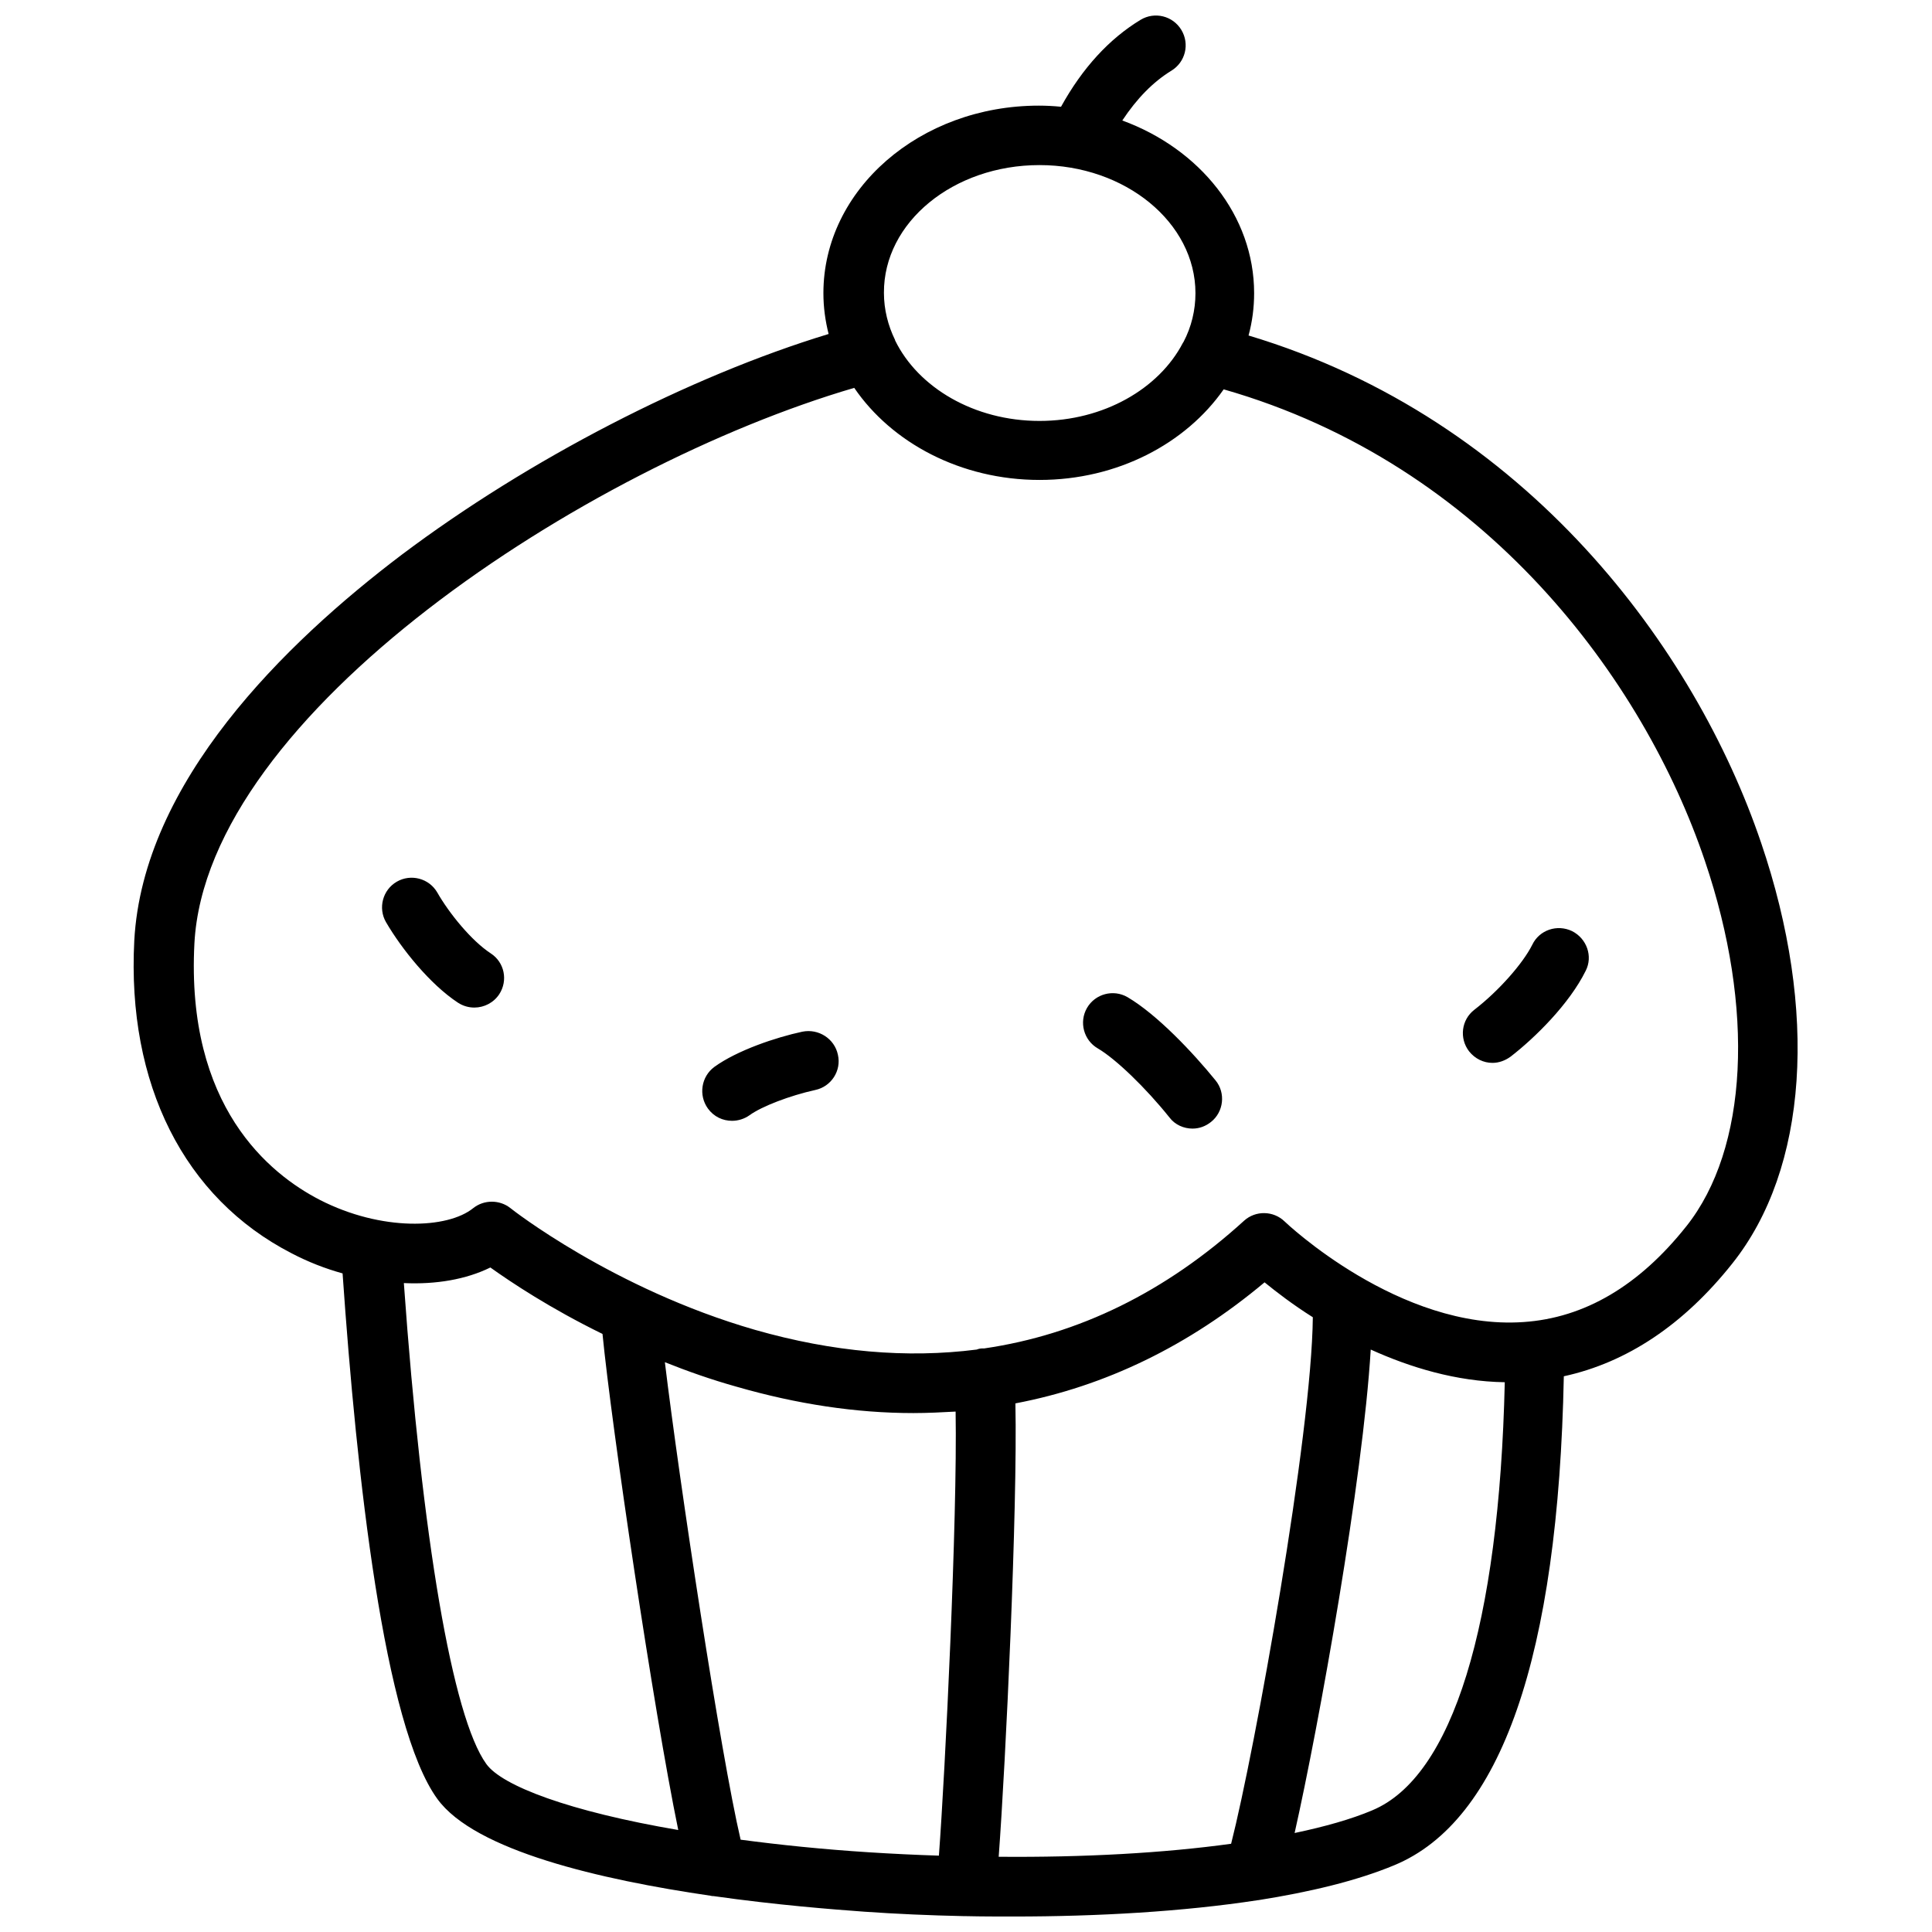 <?xml version="1.0" encoding="UTF-8"?>
<!-- Uploaded to: SVG Repo, www.svgrepo.com, Generator: SVG Repo Mixer Tools -->
<svg width="800px" height="800px" version="1.1" viewBox="144 144 512 512" xmlns="http://www.w3.org/2000/svg">
 <defs>
  <clipPath id="a">
   <path d="m179 148.09h442v503.81h-442z"/>
  </clipPath>
 </defs>
 <g clip-path="url(#a)">
  <path d="m610.67 367.23c-17.32-51.07-61.895-112.18-135.79-134.32 0.984-3.641 1.477-7.379 1.477-11.219 0-20.566-14.465-38.277-34.934-45.758 3.836-5.805 8.168-10.234 12.988-13.188 3.738-2.262 4.922-7.086 2.656-10.824-2.262-3.738-7.086-4.922-10.824-2.656-8.266 5.019-15.352 12.695-21.059 23.027-1.969-0.195-3.938-0.297-5.902-0.297-31.488 0-57.07 22.238-57.07 49.691 0 3.738 0.492 7.281 1.379 10.824-36.898 11.219-79.41 33.16-113.06 58.449-31.094 23.52-68.684 60.32-70.945 102.34-1.969 37.984 13.188 68.191 41.723 82.852 4.328 2.262 8.855 4.035 13.48 5.312 3.738 54.023 11.02 119.85 25.094 139.24 9.938 13.777 43.395 21.453 72.422 25.684 0.297 0.098 0.492 0.098 0.789 0.098 16.629 2.363 31.785 3.543 39.949 4.133 8.363 0.59 17.32 0.984 26.469 1.18h0.297 0.195c4.231 0.098 8.461 0.098 12.695 0.098 22.043 0 44.773-1.277 64.648-4.328h0.098c13.676-2.164 26.074-5.117 36.016-9.25 28.34-11.711 43.492-55.301 44.969-129.59 16.727-3.641 31.785-13.676 44.672-29.914 19.973-25.082 22.828-66.805 7.574-111.58zm-191.19-179.48c22.73 0 41.328 15.254 41.328 33.949 0 4.527-1.082 8.953-3.148 12.891-0.098 0.098-0.098 0.195-0.195 0.297-6.297 12.102-20.961 20.664-37.984 20.664-17.32 0-32.176-8.855-38.277-21.352v-0.098c-1.871-3.836-2.953-8.07-2.953-12.496-0.098-18.703 18.402-33.855 41.23-33.855zm-146.61 423.71c-8.953-12.398-17.023-59.73-21.844-127.43 8.562 0.395 16.531-0.984 22.926-4.133 5.512 3.938 15.844 10.824 29.719 17.613 2.363 24.207 13.48 99.484 20.074 131.46-28.836-4.918-46.742-11.707-50.875-17.512zm119.95 24.305c-6.102-0.195-12.301-0.492-18.5-0.887-12.301-0.789-23.715-1.969-34.047-3.344-5.312-22.633-16.234-94.758-20.074-126.54 5.902 2.363 12.301 4.625 18.992 6.496 16.039 4.625 31.684 6.988 46.84 6.988 3.738 0 7.578-0.195 11.219-0.395 0.488 28.73-2.758 95.348-4.43 117.68zm77.441-3.148c-17.809 2.461-38.965 3.641-61.598 3.445 1.871-25.094 5.019-92.102 4.43-120.15 23.812-4.527 45.953-15.254 66.027-32.078 3.148 2.559 7.477 5.902 12.793 9.25-0.301 31.191-15.355 114.83-21.652 139.53zm37.391-8.855c-5.609 2.363-12.594 4.328-20.566 6.004 6.496-28.832 18.105-93.676 20.172-128.12 10.43 4.723 22.633 8.461 35.523 8.66-1.477 64.449-13.875 104.6-35.129 113.45zm83.246-154.79c-12.496 15.742-26.961 24.305-43.199 25.387-32.867 2.262-62.977-26.371-63.27-26.668-2.953-2.856-7.676-2.953-10.727-0.195-20.762 18.895-43.887 30.207-68.879 33.852h-0.492c-0.492 0-0.984 0.098-1.477 0.297-18.5 2.363-38.082 0.688-58.746-5.215-37.59-10.824-64.648-32.078-64.848-32.273-2.856-2.262-6.988-2.262-9.84 0-6.789 5.512-24.305 6.199-40.641-2.164-13.383-6.887-35.523-24.797-33.258-67.996 3.246-60.812 103.62-126.35 174.86-147.21 9.938 14.562 28.242 24.402 49.102 24.402 20.664 0 38.77-9.645 48.805-24.008 69.469 19.875 111.39 77.145 127.53 124.97 13.289 39.16 11.422 76.254-4.914 96.82zm-314.59-61.5c-1.477 2.262-4.035 3.543-6.594 3.543-1.477 0-2.953-0.395-4.328-1.277-7.477-4.922-14.957-14.27-19.09-21.352-2.164-3.738-0.887-8.562 2.856-10.727 3.738-2.164 8.562-0.887 10.727 2.856 3.148 5.512 9.055 12.793 14.168 16.137 3.641 2.359 4.625 7.18 2.262 10.82zm89.742 16.039c0.984 4.231-1.77 8.461-6.004 9.348-6.691 1.477-14.168 4.328-17.418 6.691-1.379 0.984-3.051 1.477-4.625 1.477-2.461 0-4.82-1.082-6.394-3.246-2.559-3.543-1.77-8.461 1.672-11.02 6.102-4.43 16.434-7.871 23.32-9.348 4.332-0.887 8.562 1.867 9.449 6.098zm100.07 6.789c2.754 3.344 2.164 8.363-1.18 11.02-1.477 1.18-3.148 1.77-4.922 1.77-2.262 0-4.625-0.984-6.102-2.953-6.297-7.871-14.27-15.547-18.992-18.301-3.738-2.164-5.019-6.988-2.856-10.727 2.164-3.738 6.988-5.019 10.727-2.856 7.875 4.633 17.418 14.766 23.324 22.047zm98.105-29.027c-4.328 8.758-13.383 17.711-19.875 22.73-1.477 1.082-3.148 1.672-4.82 1.672-2.363 0-4.625-1.082-6.199-3.051-2.656-3.445-2.066-8.363 1.379-11.02 6.496-5.019 12.891-12.301 15.352-17.219 1.871-3.938 6.594-5.512 10.527-3.641 3.93 1.969 5.602 6.691 3.637 10.527z"/>
 </g>
</svg>